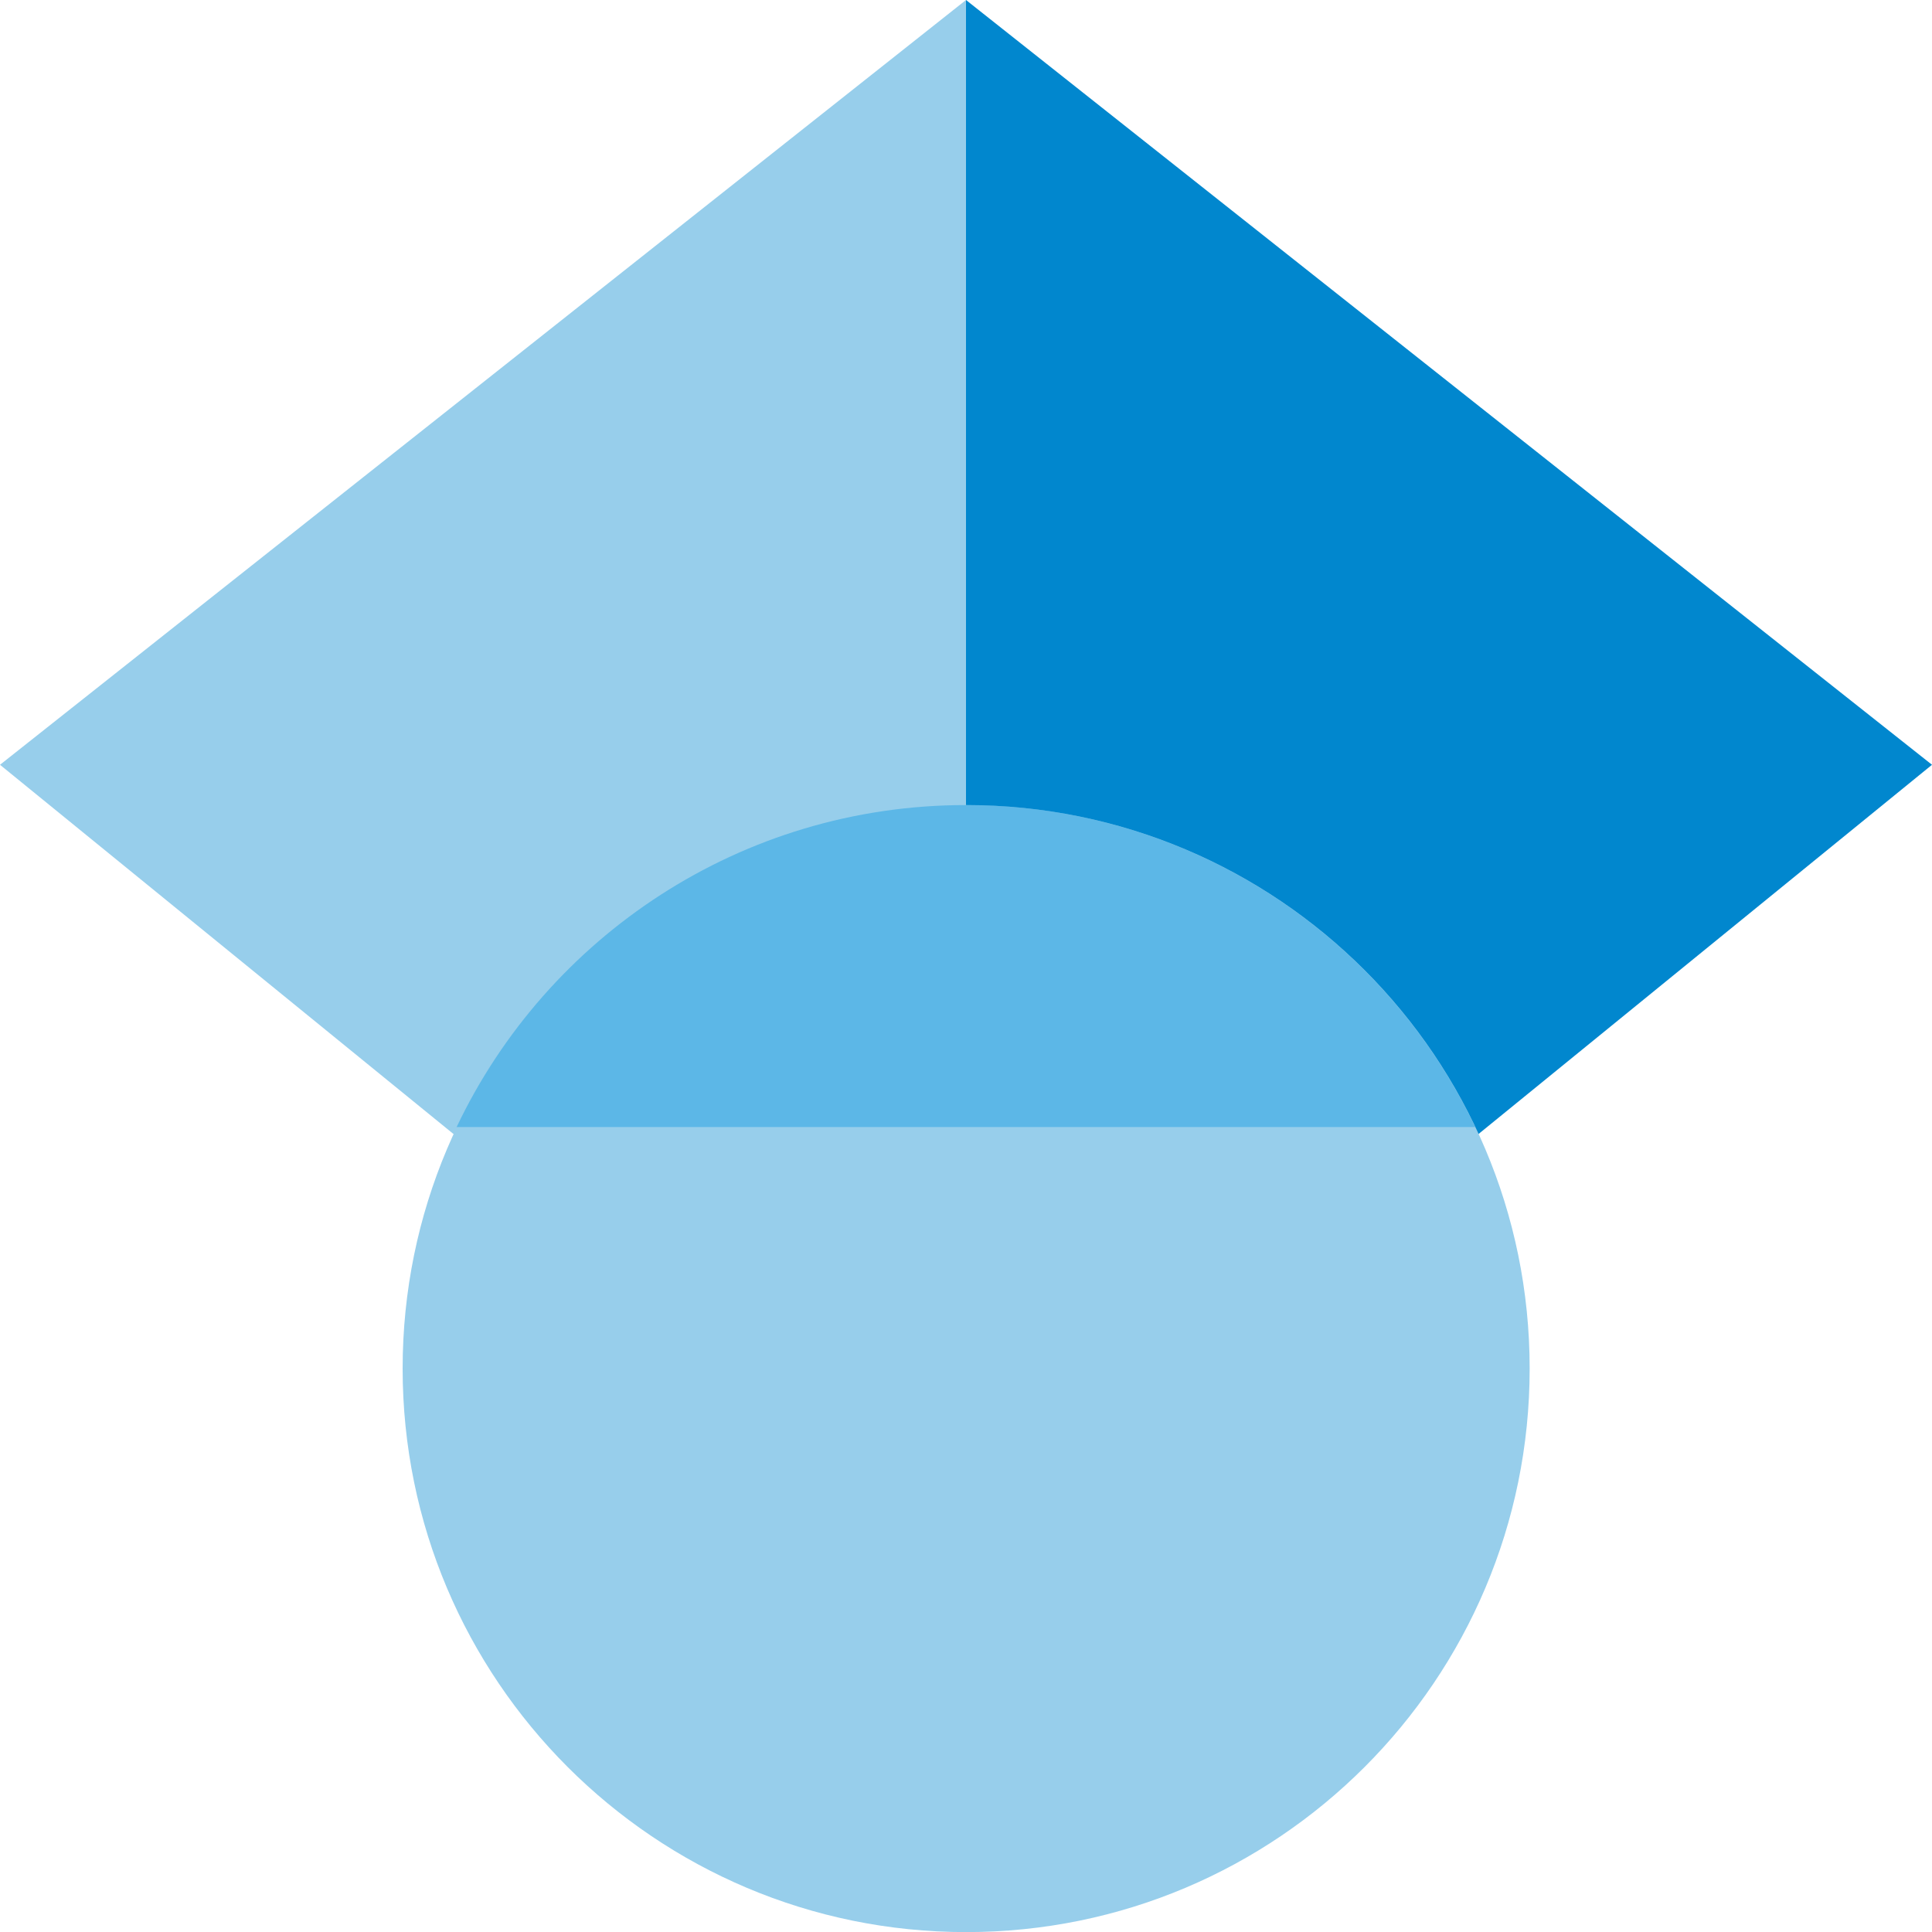 <svg width="20" height="20" viewBox="0 0 20 20" fill="none" xmlns="http://www.w3.org/2000/svg">
<g clip-path="url(#clip0_14348_31653)">
<path d="M10 16.059L0 7.917L10 0V16.059Z" fill="#97CEEB"/>
<path d="M10 16.059L20 7.917L10 0V16.059Z" fill="#0187CE"/>
<path d="M10.001 20.001C13.223 20.001 15.835 17.389 15.835 14.167C15.835 10.946 13.223 8.334 10.001 8.334C6.78 8.334 4.168 10.946 4.168 14.167C4.168 17.389 6.78 20.001 10.001 20.001Z" fill="#97CEEB"/>
<path d="M4.727 11.667C5.663 9.697 7.672 8.334 9.999 8.334C12.325 8.334 14.334 9.697 15.271 11.667H4.727Z" fill="#159BE2" fill-opacity="0.45"/>
</g>
<defs>
<clipPath id="clip0_14348_31653">
<rect width="20" height="20" fill="white"/>
</clipPath>
</defs>
</svg>
